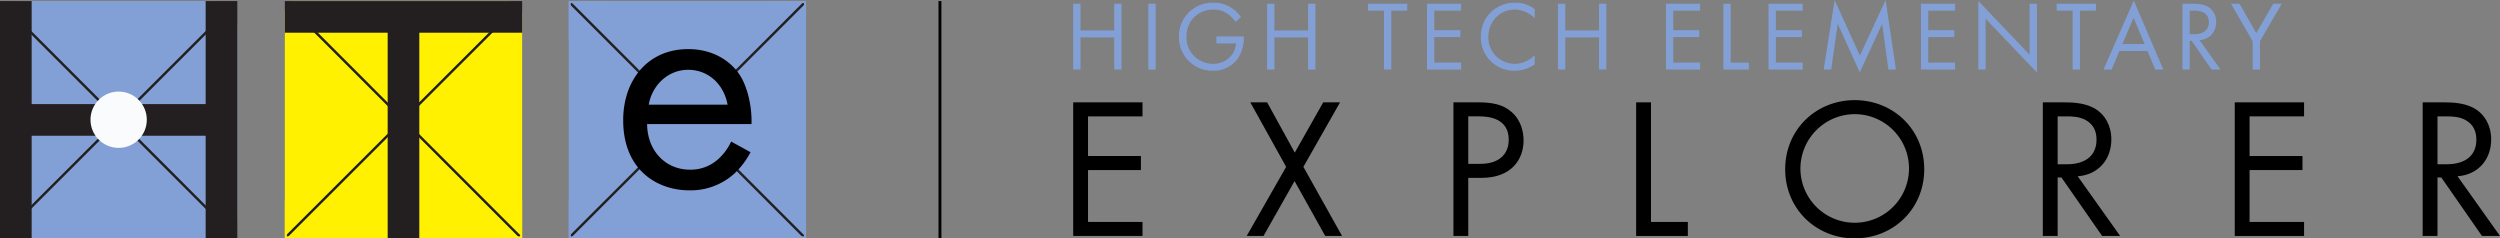 <svg xmlns="http://www.w3.org/2000/svg" viewBox="0 0 1241.681 118.399"><rect x="0" y="0" width="1241.681" height="118.399" fill="#808080" stroke="none"/><defs><style>.a{fill:#83a0d6;}.b{fill:#231f20;}.c{fill:#fff100;}.d{fill:#f9fbfd;}</style></defs><rect class="a" x="282.472" y="0.534" width="117.857" height="117.863"/><polygon class="b" points="283.205 116.734 399.254 0.793 399.35 2.444 283.469 118.216 283.205 116.734"/><polygon class="b" points="399.16 118.307 283.122 2.245 283.47 0.846 399.511 116.912 399.16 118.307"/><ellipse class="a" cx="341.4" cy="59.466" rx="26.341" ry="32.526"/><path d="M372.769,75.598a39.857,39.857,0,0,1-8.187,10.755A32.337,32.337,0,0,1,342.429,94.54c-16.053,0-32.908-10.113-32.908-34.834,0-19.905,12.2-35.315,32.265-35.315,13.003,0,21.189,6.421,25.202,12.2,4.174,5.939,6.581,16.213,6.261,25.042H321.401c.16,13.805,9.631,22.634,21.189,22.634a20.251,20.251,0,0,0,13.645-4.816A26.539,26.539,0,0,0,363.137,70.301ZM361.371,52.001c-1.926-10.434-9.792-17.336-19.584-17.336s-17.818,7.384-19.584,17.336Z"/><polygon class="a" points="301.426 117.402 283.466 117.402 283.466 99.443 282.472 99.443 282.472 117.402 282.472 118.397 282.472 118.397 283.466 118.397 283.466 118.397 301.426 118.397 301.426 117.402"/><polygon class="a" points="381.374 1.528 399.334 1.528 399.334 19.487 400.329 19.487 400.329 1.528 400.329 0.533 400.329 0.533 399.334 0.533 399.334 0.533 381.374 0.533 381.374 1.528"/><polygon class="a" points="381.374 117.402 399.334 117.402 399.334 99.443 400.329 99.443 400.329 117.402 400.329 118.397 400.329 118.397 399.334 118.397 399.334 118.397 381.374 118.397 381.374 117.402"/><polygon class="a" points="301.426 1.529 283.466 1.529 283.466 19.488 282.472 19.488 282.472 1.529 282.472 0.534 282.472 0.534 283.466 0.534 283.466 0.534 301.426 0.534 301.426 1.529"/><polygon class="c" points="144.865 0.534 252.842 0.534 259.331 6.145 259.331 118.399 141.472 118.399 141.472 5.404 144.865 0.534"/><rect class="b" x="118.002" y="58.849" width="164.799" height="1.236" transform="translate(16.578 158.996) rotate(-44.96)"/><rect class="b" x="199.694" y="-22.616" width="1.235" height="164.377" transform="translate(16.533 159.066) rotate(-44.993)"/><polygon class="b" points="259.331 0.534 259.331 16.247 208.259 16.247 208.259 118.399 192.544 118.399 192.544 16.247 141.472 16.247 141.472 0.534 259.331 0.534"/><polygon class="c" points="160.427 117.404 142.467 117.404 142.467 99.445 141.472 99.445 141.472 117.404 141.472 118.399 141.472 118.399 142.467 118.399 142.467 118.399 160.427 118.399 160.427 117.404"/><polygon class="c" points="240.377 117.403 258.337 117.403 258.337 99.444 259.331 99.444 259.331 117.403 259.331 118.398 259.331 118.399 258.337 118.399 258.337 118.398 240.377 118.398 240.377 117.403"/><polygon class="a" points="7.457 0.534 107.4 0.534 117.857 12.041 117.857 108.117 105.256 118.397 14.77 118.397 0 108.37 0 10.697 7.457 0.534"/><polygon class="b" points="14.456 103.012 104.933 12.643 105.029 14.293 14.72 104.494 14.456 103.012"/><polygon class="b" points="105.583 107.202 11.999 13.594 12.347 12.195 105.784 105.656 105.583 107.202"/><polygon class="b" points="117.857 0.534 117.857 118.397 102.142 118.397 102.142 67.421 15.721 67.421 15.721 118.397 0 118.397 0 0.534 15.721 0.534 15.721 51.701 102.142 51.701 102.142 0.534 117.857 0.534"/><circle class="d" cx="58.929" cy="59.466" r="13.984"/><rect x="466.13" y="0.534" width="1.439" height="117.865"/><path class="a" d="M536.653,15.137h16.753V1.862h3.625V34.536h-3.625V18.566h-16.753v15.97H533.028V1.862h3.625Z"/><path class="a" d="M573.981,1.862V34.536h-3.624V1.862Z"/><path class="a" d="M604.158,18.125h13.618v.784a18.001,18.001,0,0,1-3.135,10.337,14.66,14.66,0,0,1-12.148,5.878A16.61,16.61,0,0,1,585.543,18.224a16.663,16.663,0,0,1,17.047-16.901,16.269,16.269,0,0,1,9.994,3.233,20,20,0,0,1,3.772,3.87l-2.695,2.449A17.244,17.244,0,0,0,610.575,7.495a11.998,11.998,0,0,0-7.937-2.744c-7.886,0-13.373,5.927-13.373,13.52a13.097,13.097,0,0,0,13.276,13.423,11.37,11.37,0,0,0,9.993-5.487,10.317,10.317,0,0,0,1.323-4.654h-9.699Z"/><path class="a" d="M632.963,15.137h16.753V1.862h3.625V34.536h-3.625V18.566h-16.753v15.97h-3.625V1.862h3.625Z"/><path class="a" d="M691.013,5.291V34.536h-3.625V5.291h-7.936V1.862h19.497V5.291Z"/><path class="a" d="M725.696,5.291H712.371V14.99h12.933v3.429H712.371V31.107h13.325v3.429H708.747V1.862h16.949Z"/><path class="a" d="M762.242,9.063a16.112,16.112,0,0,0-4.262-3.037,13.911,13.911,0,0,0-5.633-1.274c-7.544,0-13.129,6.075-13.129,13.619A13.076,13.076,0,0,0,752.395,31.695a13.574,13.574,0,0,0,6.075-1.519,14.875,14.875,0,0,0,3.772-2.743v4.507a17.011,17.011,0,0,1-9.847,3.184A16.517,16.517,0,0,1,735.495,18.321c0-9.748,7.299-16.998,17.096-16.998a15.402,15.402,0,0,1,9.651,3.233Z"/><path class="a" d="M777.429,15.137h16.753V1.862h3.625V34.536h-3.625V18.566h-16.753v15.97h-3.625V1.862h3.625Z"/><path class="a" d="M844.394,5.291H831.069V14.99H844.002v3.429H831.069V31.107h13.325v3.429H827.445V1.862h16.949Z"/><path class="a" d="M859.58,1.862v29.245h9.014v3.429H855.956V1.862Z"/><path class="a" d="M895.341,5.291H882.016V14.99h12.933v3.429H882.016V31.107h13.325v3.429H878.392V1.862h16.949Z"/><path class="a" d="M905.777,34.536,911.214.05l12.541,27.579L936.54,0l5.095,34.536h-3.723l-3.086-22.73L923.705,35.908,912.733,11.806l-3.233,22.73Z"/><path class="a" d="M971.028,5.291H957.704V14.99h12.932v3.429H957.704V31.107h13.324v3.429H954.079V1.862h16.949Z"/><path class="a" d="M982.59,34.536V.49l25.473,26.698V1.862h3.625V36.006L986.215,9.308v25.228Z"/><path class="a" d="M1033.048,5.291V34.536h-3.625V5.291h-7.936V1.862h19.497V5.291Z"/><path class="a" d="M1066.604,25.327h-13.913l-3.918,9.21h-4.018L1059.795.294l14.646,34.242h-4.017Zm-1.421-3.429L1059.697,8.818l-5.585,13.079Z"/><path class="a" d="M1089.188,1.862c2.205,0,5.487.147,7.936,1.813a8.526,8.526,0,0,1,3.576,7.25c0,4.996-3.282,8.67-8.23,9.013l10.385,14.599h-4.409l-9.944-14.304h-.93V34.536h-3.625V1.862ZM1087.572,16.998h2.302c4.507,0,7.201-2.155,7.201-5.976a5.082,5.082,0,0,0-2.597-4.801,9.319,9.319,0,0,0-4.702-.93h-2.204Z"/><path class="a" d="M1118.827,20.477l-10.728-18.615h4.213l8.327,14.598,8.426-14.598h4.213L1122.452,20.477v14.059h-3.625Z"/><path d="M567.455,57.796H540.391V77.496h26.267v6.965H540.391v25.771h27.064V117.197H533.028V50.831h34.427Z"/><path d="M638.798,82.869,620.988,50.831h8.358l13.73,24.974,14.129-24.974h8.358l-18.208,32.038,19.203,34.328h-8.358L642.977,89.934,627.554,117.197h-8.358Z"/><path d="M733.923,50.831c6.667,0,12.239.796,16.716,4.676,4.876,4.179,6.07,10.05,6.07,14.229,0,9.353-5.871,18.606-20.995,18.606h-6.466v28.855h-7.363V50.831Zm-4.676,30.546h6.069c8.756,0,14.029-4.378,14.029-12.04,0-10.547-9.85-11.542-14.626-11.542h-5.472Z"/><path d="M819.992,50.831v59.401h18.309V117.197h-25.671V50.831Z"/><path d="M886.658,84.063c0-19.8,15.422-34.327,34.526-34.327s34.527,14.527,34.527,34.327c0,19.701-15.323,34.328-34.527,34.328S886.658,103.765,886.658,84.063Zm7.562,0a26.968,26.968,0,1,0,26.964-27.362A27.073,27.073,0,0,0,894.22,84.063Z"/><path d="M1025.264,50.831c4.478,0,11.144.298,16.119,3.681,3.881,2.587,7.264,7.662,7.264,14.726,0,10.149-6.667,17.612-16.716,18.308L1053.024,117.197h-8.955l-20.198-29.054h-1.891V117.197H1014.617V50.831Zm-3.284,30.745h4.677c9.154,0,14.626-4.378,14.626-12.139,0-3.682-1.094-7.363-5.273-9.751-2.985-1.691-6.368-1.89-9.553-1.89h-4.478Z"/><path d="M1144.368,57.796h-27.065V77.496h26.268v6.965h-26.268v25.771H1144.368V117.197h-34.427V50.831H1144.368Z"/><path d="M1213.92,50.831c4.478,0,11.144.298,16.119,3.681,3.881,2.587,7.264,7.662,7.264,14.726,0,10.149-6.667,17.612-16.716,18.308l21.094,29.651h-8.955l-20.198-29.054h-1.891V117.197h-7.362V50.831Zm-3.284,30.745h4.677c9.154,0,14.626-4.378,14.626-12.139,0-3.682-1.094-7.363-5.273-9.751-2.985-1.691-6.368-1.89-9.552-1.89h-4.478Z"/></svg>
